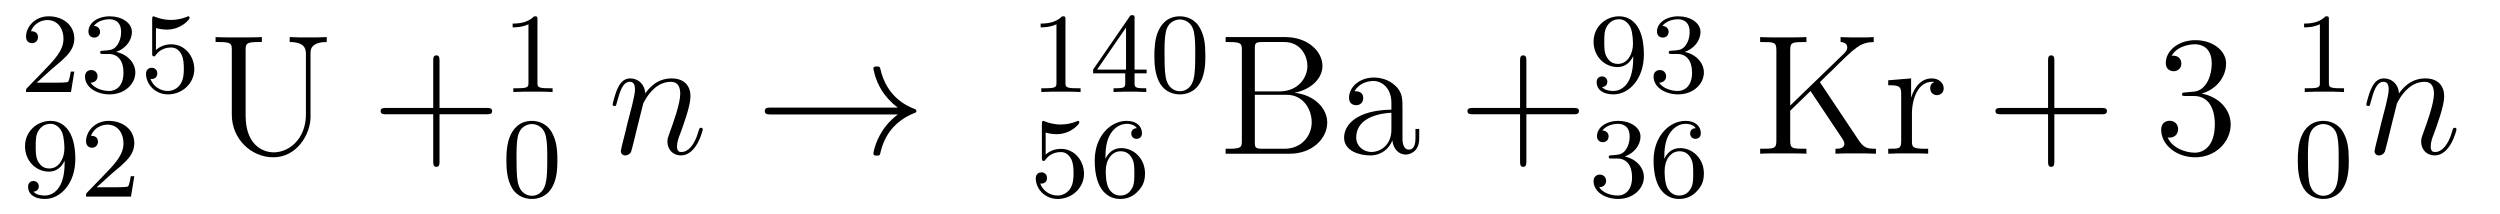<?xml version='1.0' encoding='UTF-8'?>
<!-- This file was generated by dvisvgm 2.8.1 -->
<svg version='1.1' xmlns='http://www.w3.org/2000/svg' xmlns:xlink='http://www.w3.org/1999/xlink' width='175pt' height='15pt' viewBox='0 -15 175 15'>
<g id='page1'>
<g transform='matrix(1 0 0 -1 -127 650)'>
<path d='M130.647 660.186C130.775 660.305 131.109 660.568 131.237 660.68C131.731 661.134 132.201 661.572 132.201 662.297C132.201 663.245 131.404 663.859 130.408 663.859C129.452 663.859 128.822 663.134 128.822 662.425C128.822 662.034 129.133 661.978 129.245 661.978C129.412 661.978 129.659 662.098 129.659 662.401C129.659 662.815 129.261 662.815 129.165 662.815C129.396 663.397 129.93 663.596 130.32 663.596C131.062 663.596 131.444 662.967 131.444 662.297C131.444 661.468 130.862 660.863 129.922 659.899L128.918 658.863C128.822 658.775 128.822 658.759 128.822 658.56H131.97L132.201 659.986H131.954C131.93 659.827 131.866 659.428 131.771 659.277C131.723 659.213 131.117 659.213 130.99 659.213H129.571L130.647 660.186ZM134.616 661.222C135.246 661.222 135.644 660.759 135.644 659.922C135.644 658.927 135.078 658.632 134.656 658.632C134.217 658.632 133.62 658.791 133.341 659.213C133.628 659.213 133.827 659.397 133.827 659.66C133.827 659.915 133.644 660.098 133.389 660.098C133.174 660.098 132.951 659.962 132.951 659.644C132.951 658.887 133.763 658.393 134.672 658.393C135.732 658.393 136.473 659.126 136.473 659.922C136.473 660.584 135.947 661.19 135.134 661.365C135.763 661.588 136.233 662.13 136.233 662.767C136.233 663.405 135.517 663.859 134.688 663.859C133.835 663.859 133.19 663.397 133.19 662.791C133.19 662.496 133.389 662.369 133.596 662.369C133.843 662.369 134.003 662.544 134.003 662.775C134.003 663.07 133.748 663.182 133.572 663.19C133.907 663.628 134.52 663.652 134.664 663.652C134.871 663.652 135.477 663.588 135.477 662.767C135.477 662.209 135.246 661.875 135.134 661.747C134.895 661.5 134.712 661.484 134.226 661.452C134.074 661.445 134.01 661.437 134.01 661.333C134.01 661.222 134.082 661.222 134.217 661.222H134.616ZM137.916 663.038C138.019 663.006 138.338 662.927 138.672 662.927C139.669 662.927 140.274 663.628 140.274 663.747C140.274 663.835 140.218 663.859 140.178 663.859C140.163 663.859 140.147 663.859 140.075 663.819C139.764 663.7 139.398 663.604 138.968 663.604C138.497 663.604 138.107 663.723 137.86 663.819C137.78 663.859 137.764 663.859 137.756 663.859C137.652 663.859 137.652 663.771 137.652 663.628V661.293C137.652 661.15 137.652 661.054 137.78 661.054C137.844 661.054 137.868 661.086 137.907 661.15C138.003 661.269 138.306 661.676 138.983 661.676C139.43 661.676 139.645 661.309 139.717 661.158C139.852 660.871 139.868 660.504 139.868 660.193C139.868 659.899 139.86 659.468 139.637 659.118C139.485 658.879 139.167 658.632 138.744 658.632C138.226 658.632 137.716 658.958 137.533 659.476C137.557 659.468 137.605 659.468 137.613 659.468C137.836 659.468 138.011 659.612 138.011 659.859C138.011 660.154 137.78 660.257 137.621 660.257C137.477 660.257 137.222 660.177 137.222 659.835C137.222 659.118 137.844 658.393 138.76 658.393C139.756 658.393 140.601 659.166 140.601 660.154C140.601 661.078 139.932 661.899 138.991 661.899C138.593 661.899 138.218 661.771 137.916 661.5V663.038Z'/>
<path d='M131.524 653.591C131.524 651.646 130.599 651.312 130.137 651.312C129.97 651.312 129.555 651.336 129.34 651.582C129.691 651.614 129.715 651.877 129.715 651.957C129.715 652.196 129.532 652.332 129.34 652.332C129.197 652.332 128.966 652.244 128.966 651.941C128.966 651.399 129.412 651.073 130.145 651.073C131.237 651.073 132.273 652.156 132.273 653.862C132.273 655.933 131.356 656.539 130.536 656.539C129.595 656.539 128.751 655.806 128.751 654.762C128.751 653.734 129.523 652.985 130.424 652.985C130.99 652.985 131.333 653.344 131.524 653.75V653.591ZM130.456 653.208C130.089 653.208 129.858 653.376 129.683 653.67C129.5 653.965 129.5 654.348 129.5 654.754C129.5 655.224 129.5 655.559 129.715 655.886C129.914 656.172 130.169 656.332 130.543 656.332C131.078 656.332 131.308 655.806 131.333 655.766C131.5 655.376 131.508 654.754 131.508 654.595C131.508 653.965 131.165 653.208 130.456 653.208ZM134.847 652.866C134.975 652.985 135.309 653.248 135.437 653.36C135.931 653.814 136.401 654.252 136.401 654.977C136.401 655.925 135.604 656.539 134.608 656.539C133.652 656.539 133.022 655.814 133.022 655.105C133.022 654.714 133.333 654.658 133.445 654.658C133.612 654.658 133.859 654.778 133.859 655.081C133.859 655.495 133.461 655.495 133.365 655.495C133.596 656.077 134.13 656.276 134.52 656.276C135.262 656.276 135.644 655.647 135.644 654.977C135.644 654.148 135.062 653.543 134.122 652.579L133.118 651.543C133.022 651.455 133.022 651.439 133.022 651.24H136.17L136.401 652.666H136.154C136.13 652.507 136.066 652.108 135.971 651.957C135.923 651.893 135.317 651.893 135.19 651.893H133.771L134.847 652.866Z'/>
<path d='M148.414 656.989C148.414 655.316 147.278 654.336 146.154 654.336C145.437 654.336 144.194 654.814 144.194 656.906V661.496C144.194 661.938 144.23 662.058 145.091 662.058H145.33V662.405C145.043 662.381 144.063 662.381 143.716 662.381C143.357 662.381 142.377 662.381 142.09 662.405V662.058H142.329C143.19 662.058 143.226 661.938 143.226 661.496V656.977C143.226 655.244 144.612 653.989 146.131 653.989C147.792 653.989 148.737 655.615 148.737 656.81V661.329C148.737 662.058 149.657 662.058 149.872 662.058V662.405C149.562 662.381 148.916 662.381 148.581 662.381C148.234 662.381 147.589 662.381 147.278 662.405V662.058C148.414 662.058 148.414 661.496 148.414 661.173V656.989Z'/>
<path d='M157.767 657.001H161.067C161.234 657.001 161.449 657.001 161.449 657.217C161.449 657.444 161.246 657.444 161.067 657.444H157.767V660.743C157.767 660.91 157.767 661.126 157.552 661.126C157.325 661.126 157.325 660.922 157.325 660.743V657.444H154.026C153.858 657.444 153.643 657.444 153.643 657.228C153.643 657.001 153.847 657.001 154.026 657.001H157.325V653.702C157.325 653.535 157.325 653.32 157.54 653.32C157.767 653.32 157.767 653.523 157.767 653.702V657.001Z'/>
<path d='M164.622 663.636C164.622 663.851 164.606 663.859 164.391 663.859C164.064 663.54 163.642 663.349 162.885 663.349V663.086C163.1 663.086 163.53 663.086 163.992 663.301V659.213C163.992 658.918 163.969 658.823 163.212 658.823H162.933V658.56C163.259 658.584 163.945 658.584 164.303 658.584C164.662 658.584 165.355 658.584 165.682 658.56V658.823H165.403C164.646 658.823 164.622 658.918 164.622 659.213V663.636Z'/>
<path d='M166.017 653.782C166.017 654.634 165.929 655.152 165.666 655.662C165.315 656.364 164.67 656.539 164.232 656.539C163.227 656.539 162.861 655.79 162.749 655.567C162.462 654.985 162.447 654.196 162.447 653.782C162.447 653.256 162.471 652.451 162.853 651.814C163.22 651.224 163.809 651.073 164.232 651.073C164.614 651.073 165.299 651.192 165.698 651.981C165.993 652.555 166.017 653.264 166.017 653.782ZM164.232 651.296C163.961 651.296 163.411 651.423 163.243 652.26C163.156 652.714 163.156 653.463 163.156 653.877C163.156 654.427 163.156 654.985 163.243 655.423C163.411 656.236 164.033 656.316 164.232 656.316C164.502 656.316 165.053 656.18 165.212 655.455C165.308 655.017 165.308 654.419 165.308 653.877C165.308 653.407 165.308 652.69 165.212 652.244C165.044 651.407 164.495 651.296 164.232 651.296Z'/>
<path d='M172.023 657.742C172.047 657.814 172.345 658.412 172.788 658.794C173.098 659.081 173.505 659.273 173.971 659.273C174.449 659.273 174.617 658.914 174.617 658.436C174.617 657.754 174.127 656.392 173.888 655.746C173.78 655.459 173.72 655.304 173.72 655.089C173.72 654.551 174.091 654.12 174.664 654.12C175.776 654.12 176.194 655.878 176.194 655.949C176.194 656.009 176.147 656.057 176.075 656.057C175.968 656.057 175.955 656.021 175.896 655.818C175.621 654.838 175.167 654.36 174.7 654.36C174.581 654.36 174.389 654.372 174.389 654.754C174.389 655.053 174.521 655.412 174.593 655.579C174.832 656.236 175.334 657.575 175.334 658.257C175.334 658.974 174.915 659.512 174.007 659.512C172.943 659.512 172.381 658.759 172.166 658.46C172.13 659.141 171.64 659.512 171.114 659.512C170.732 659.512 170.468 659.285 170.265 658.878C170.05 658.448 169.883 657.731 169.883 657.683C169.883 657.635 169.931 657.575 170.014 657.575C170.11 657.575 170.122 657.587 170.193 657.862C170.385 658.591 170.6 659.273 171.078 659.273C171.353 659.273 171.449 659.081 171.449 658.723C171.449 658.46 171.329 657.993 171.246 657.623L170.911 656.332C170.863 656.105 170.732 655.567 170.672 655.352C170.588 655.041 170.457 654.479 170.457 654.419C170.457 654.252 170.588 654.12 170.768 654.12C170.911 654.12 171.078 654.192 171.174 654.372C171.198 654.431 171.305 654.85 171.365 655.089L171.628 656.165L172.023 657.742Z'/>
<path d='M189.847 656.989C189.189 656.487 188.866 655.997 188.771 655.842C188.233 655.017 188.137 654.264 188.137 654.252C188.137 654.108 188.281 654.108 188.376 654.108C188.58 654.108 188.591 654.132 188.639 654.348C188.914 655.519 189.62 656.523 190.971 657.073C191.114 657.121 191.15 657.145 191.15 657.228S191.078 657.348 191.054 657.36C190.528 657.563 189.082 658.161 188.627 660.169C188.591 660.313 188.58 660.348 188.376 660.348C188.281 660.348 188.137 660.348 188.137 660.205C188.137 660.181 188.245 659.428 188.747 658.627C188.986 658.268 189.333 657.85 189.847 657.468H180.965C180.75 657.468 180.534 657.468 180.534 657.228C180.534 656.989 180.75 656.989 180.965 656.989H189.847Z'/>
<path d='M201.582 663.636C201.582 663.851 201.566 663.859 201.35 663.859C201.024 663.54 200.602 663.349 199.846 663.349V663.086C200.06 663.086 200.49 663.086 200.952 663.301V659.213C200.952 658.918 200.929 658.823 200.172 658.823H199.892V658.56C200.219 658.584 200.905 658.584 201.264 658.584C201.622 658.584 202.315 658.584 202.642 658.56V658.823H202.363C201.606 658.823 201.582 658.918 201.582 659.213V663.636ZM206.419 663.716C206.419 663.875 206.419 663.939 206.252 663.939C206.149 663.939 206.141 663.931 206.06 663.819L203.519 660.13V659.867H205.766V659.205C205.766 658.911 205.742 658.823 205.129 658.823H204.946V658.56C205.622 658.584 205.639 658.584 206.093 658.584S206.563 658.584 207.24 658.56V658.823H207.056C206.443 658.823 206.419 658.911 206.419 659.205V659.867H207.264V660.13H206.419V663.716ZM205.822 663.07V660.13H203.798L205.822 663.07ZM211.376 661.102C211.376 661.954 211.289 662.472 211.026 662.982C210.676 663.684 210.03 663.859 209.592 663.859C208.588 663.859 208.22 663.11 208.109 662.887C207.822 662.305 207.806 661.516 207.806 661.102C207.806 660.576 207.83 659.771 208.213 659.134C208.579 658.544 209.17 658.393 209.592 658.393C209.974 658.393 210.659 658.512 211.058 659.301C211.352 659.875 211.376 660.584 211.376 661.102ZM209.592 658.616C209.321 658.616 208.771 658.743 208.603 659.58C208.516 660.034 208.516 660.783 208.516 661.197C208.516 661.747 208.516 662.305 208.603 662.743C208.771 663.556 209.393 663.636 209.592 663.636C209.862 663.636 210.413 663.5 210.572 662.775C210.667 662.337 210.667 661.739 210.667 661.197C210.667 660.727 210.667 660.01 210.572 659.564C210.404 658.727 209.855 658.616 209.592 658.616Z'/>
<path d='M200.196 655.718C200.299 655.686 200.618 655.607 200.952 655.607C201.949 655.607 202.554 656.308 202.554 656.427C202.554 656.515 202.499 656.539 202.458 656.539C202.442 656.539 202.427 656.539 202.355 656.499C202.044 656.38 201.678 656.284 201.247 656.284C200.777 656.284 200.387 656.403 200.14 656.499C200.06 656.539 200.044 656.539 200.036 656.539C199.932 656.539 199.932 656.451 199.932 656.308V653.973C199.932 653.83 199.932 653.734 200.06 653.734C200.124 653.734 200.148 653.766 200.188 653.83C200.284 653.949 200.586 654.356 201.264 654.356C201.709 654.356 201.925 653.989 201.996 653.838C202.132 653.551 202.148 653.184 202.148 652.873C202.148 652.579 202.14 652.148 201.917 651.798C201.766 651.559 201.446 651.312 201.024 651.312C200.507 651.312 199.997 651.638 199.813 652.156C199.837 652.148 199.885 652.148 199.892 652.148C200.116 652.148 200.291 652.292 200.291 652.539C200.291 652.834 200.06 652.937 199.901 652.937C199.757 652.937 199.502 652.857 199.502 652.515C199.502 651.798 200.124 651.073 201.041 651.073C202.037 651.073 202.88 651.846 202.88 652.834C202.88 653.758 202.212 654.579 201.271 654.579C200.873 654.579 200.498 654.451 200.196 654.18V655.718ZM204.379 653.877C204.379 654.539 204.436 655.121 204.722 655.607C204.961 656.005 205.368 656.332 205.87 656.332C206.029 656.332 206.395 656.308 206.579 656.029C206.22 656.013 206.189 655.742 206.189 655.654C206.189 655.415 206.372 655.28 206.563 655.28C206.706 655.28 206.938 655.368 206.938 655.67C206.938 656.148 206.579 656.539 205.862 656.539C204.754 656.539 203.63 655.487 203.63 653.766C203.63 651.607 204.635 651.073 205.408 651.073C205.79 651.073 206.204 651.176 206.563 651.519C206.881 651.83 207.152 652.164 207.152 652.857C207.152 653.902 206.364 654.634 205.48 654.634C204.906 654.634 204.563 654.268 204.379 653.877ZM205.408 651.312C204.985 651.312 204.722 651.607 204.602 651.83C204.419 652.188 204.403 652.73 204.403 653.033C204.403 653.822 204.834 654.412 205.447 654.412C205.846 654.412 206.086 654.204 206.237 653.925C206.404 653.631 206.404 653.272 206.404 652.866C206.404 652.459 206.404 652.108 206.244 651.822C206.038 651.455 205.758 651.312 205.408 651.312Z'/>
<path d='M212.794 662.405V662.058H213.034C213.894 662.058 213.93 661.938 213.93 661.496V655.148C213.93 654.706 213.894 654.587 213.034 654.587H212.794V654.24H217.289C218.831 654.24 219.906 655.28 219.906 656.427C219.906 657.396 219.034 658.352 217.612 658.507C218.747 658.723 219.572 659.488 219.572 660.384C219.572 661.413 218.532 662.405 216.966 662.405H212.794ZM214.838 658.603V661.58C214.838 661.974 214.862 662.058 215.388 662.058H216.894C218.089 662.058 218.52 661.03 218.52 660.384C218.52 659.595 217.898 658.603 216.571 658.603H214.838ZM215.388 654.587C214.862 654.587 214.838 654.67 214.838 655.065V658.364H217.074C218.221 658.364 218.819 657.36 218.819 656.44C218.819 655.471 218.089 654.587 216.918 654.587H215.388ZM225.174 657.432C225.174 658.077 225.174 658.555 224.648 659.022C224.23 659.404 223.692 659.572 223.166 659.572C222.186 659.572 221.432 658.926 221.432 658.149C221.432 657.802 221.659 657.635 221.935 657.635C222.222 657.635 222.425 657.838 222.425 658.125C222.425 658.615 221.994 658.615 221.815 658.615C222.09 659.117 222.664 659.332 223.142 659.332C223.692 659.332 224.398 658.878 224.398 657.802V657.324C221.994 657.288 221.086 656.284 221.086 655.364C221.086 654.419 222.186 654.12 222.914 654.12C223.704 654.12 224.242 654.599 224.468 655.173C224.516 654.611 224.887 654.18 225.401 654.18C225.653 654.18 226.345 654.348 226.345 655.304V655.973H226.082V655.304C226.082 654.622 225.796 654.527 225.629 654.527C225.174 654.527 225.174 655.16 225.174 655.34V657.432ZM224.398 655.926C224.398 654.754 223.525 654.36 223.01 654.36C222.425 654.36 221.935 654.79 221.935 655.364C221.935 656.942 223.967 657.085 224.398 657.109V655.926Z'/>
<path d='M233.846 657.001H237.145C237.312 657.001 237.528 657.001 237.528 657.217C237.528 657.444 237.325 657.444 237.145 657.444H233.846V660.743C233.846 660.91 233.846 661.126 233.63 661.126C233.404 661.126 233.404 660.922 233.404 660.743V657.444H230.105C229.937 657.444 229.722 657.444 229.722 657.228C229.722 657.001 229.925 657.001 230.105 657.001H233.404V653.702C233.404 653.535 233.404 653.32 233.618 653.32C233.846 653.32 233.846 653.523 233.846 653.702V657.001Z'/>
<path d='M241.324 660.911C241.324 658.966 240.4 658.632 239.938 658.632C239.77 658.632 239.356 658.656 239.141 658.902C239.491 658.934 239.515 659.197 239.515 659.277C239.515 659.516 239.332 659.652 239.141 659.652C238.997 659.652 238.765 659.564 238.765 659.261C238.765 658.719 239.212 658.393 239.945 658.393C241.037 658.393 242.072 659.476 242.072 661.182C242.072 663.253 241.157 663.859 240.336 663.859C239.395 663.859 238.55 663.126 238.55 662.082C238.55 661.054 239.323 660.305 240.224 660.305C240.79 660.305 241.133 660.664 241.324 661.07V660.911ZM240.256 660.528C239.89 660.528 239.658 660.696 239.483 660.99C239.299 661.285 239.299 661.668 239.299 662.074C239.299 662.544 239.299 662.879 239.515 663.206C239.714 663.492 239.969 663.652 240.343 663.652C240.877 663.652 241.109 663.126 241.133 663.086C241.3 662.696 241.308 662.074 241.308 661.915C241.308 661.285 240.965 660.528 240.256 660.528ZM244.416 661.222C245.046 661.222 245.444 660.759 245.444 659.922C245.444 658.927 244.878 658.632 244.456 658.632C244.018 658.632 243.42 658.791 243.14 659.213C243.428 659.213 243.628 659.397 243.628 659.66C243.628 659.915 243.444 660.098 243.188 660.098C242.974 660.098 242.75 659.962 242.75 659.644C242.75 658.887 243.564 658.393 244.472 658.393C245.532 658.393 246.272 659.126 246.272 659.922C246.272 660.584 245.747 661.19 244.934 661.365C245.563 661.588 246.034 662.13 246.034 662.767C246.034 663.405 245.316 663.859 244.488 663.859C243.635 663.859 242.989 663.397 242.989 662.791C242.989 662.496 243.188 662.369 243.396 662.369C243.643 662.369 243.803 662.544 243.803 662.775C243.803 663.07 243.547 663.182 243.372 663.19C243.707 663.628 244.32 663.652 244.464 663.652C244.67 663.652 245.276 663.588 245.276 662.767C245.276 662.209 245.046 661.875 244.934 661.747C244.696 661.5 244.512 661.484 244.026 661.452C243.874 661.445 243.81 661.437 243.81 661.333C243.81 661.222 243.882 661.222 244.018 661.222H244.416Z'/>
<path d='M240.216 653.902C240.846 653.902 241.244 653.439 241.244 652.602C241.244 651.607 240.678 651.312 240.256 651.312C239.818 651.312 239.22 651.471 238.94 651.893C239.228 651.893 239.428 652.077 239.428 652.34C239.428 652.595 239.244 652.778 238.988 652.778C238.774 652.778 238.55 652.642 238.55 652.324C238.55 651.567 239.364 651.073 240.272 651.073C241.332 651.073 242.072 651.806 242.072 652.602C242.072 653.264 241.547 653.87 240.734 654.045C241.363 654.268 241.834 654.81 241.834 655.447C241.834 656.085 241.116 656.539 240.288 656.539C239.435 656.539 238.789 656.077 238.789 655.471C238.789 655.176 238.988 655.049 239.196 655.049C239.443 655.049 239.603 655.224 239.603 655.455C239.603 655.75 239.347 655.862 239.172 655.87C239.507 656.308 240.12 656.332 240.264 656.332C240.47 656.332 241.076 656.268 241.076 655.447C241.076 654.889 240.846 654.555 240.734 654.427C240.496 654.18 240.312 654.164 239.826 654.132C239.674 654.125 239.61 654.117 239.61 654.013C239.61 653.902 239.682 653.902 239.818 653.902H240.216ZM243.499 653.877C243.499 654.539 243.556 655.121 243.842 655.607C244.081 656.005 244.488 656.332 244.99 656.332C245.149 656.332 245.515 656.308 245.699 656.029C245.34 656.013 245.309 655.742 245.309 655.654C245.309 655.415 245.492 655.28 245.683 655.28C245.826 655.28 246.058 655.368 246.058 655.67C246.058 656.148 245.699 656.539 244.982 656.539C243.874 656.539 242.75 655.487 242.75 653.766C242.75 651.607 243.755 651.073 244.528 651.073C244.91 651.073 245.324 651.176 245.683 651.519C246.001 651.83 246.272 652.164 246.272 652.857C246.272 653.902 245.484 654.634 244.6 654.634C244.026 654.634 243.683 654.268 243.499 653.877ZM244.528 651.312C244.105 651.312 243.842 651.607 243.722 651.83C243.539 652.188 243.523 652.73 243.523 653.033C243.523 653.822 243.954 654.412 244.567 654.412C244.966 654.412 245.206 654.204 245.357 653.925C245.524 653.631 245.524 653.272 245.524 652.866C245.524 652.459 245.524 652.108 245.364 651.822C245.158 651.455 244.878 651.312 244.528 651.312Z'/>
<path d='M254.394 659.249C254.574 659.44 255.04 659.882 255.23 660.062C256.88 661.699 257.215 662.034 258.16 662.058V662.405C257.813 662.381 257.669 662.381 257.131 662.381C256.82 662.381 256.115 662.381 255.841 662.405V662.058C256.092 662.046 256.307 661.938 256.307 661.675C256.307 661.496 256.223 661.388 255.96 661.137L252.314 657.611V661.472C252.314 662.058 252.445 662.058 253.45 662.058V662.405C253.163 662.381 252.182 662.381 251.836 662.381C251.477 662.381 250.496 662.381 250.21 662.405V662.058C251.214 662.058 251.346 662.058 251.346 661.472V655.173C251.346 654.587 251.214 654.587 250.21 654.587V654.24C250.496 654.264 251.477 654.264 251.824 654.264C252.182 654.264 253.163 654.264 253.45 654.24V654.587C252.445 654.587 252.314 654.587 252.314 655.173V657.252L253.736 658.627L255.948 655.316C255.996 655.244 256.044 655.16 256.068 655.101C256.092 655.053 256.104 654.993 256.104 654.921C256.104 654.587 255.673 654.587 255.482 654.587V654.24C255.769 654.264 256.642 654.264 256.988 654.264C257.299 654.264 257.897 654.264 258.316 654.24V654.587C257.669 654.587 257.466 654.647 257.083 655.22L254.394 659.249ZM260.836 657.025C260.836 658.185 261.314 659.273 262.235 659.273C262.331 659.273 262.355 659.273 262.402 659.261C262.307 659.213 262.115 659.141 262.115 658.818C262.115 658.472 262.391 658.34 262.582 658.34C262.82 658.34 263.059 658.496 263.059 658.818C263.059 659.177 262.736 659.512 262.223 659.512C261.206 659.512 260.861 658.412 260.789 658.185H260.777V659.512L259.175 659.38V659.033C259.987 659.033 260.083 658.95 260.083 658.364V655.125C260.083 654.587 259.952 654.587 259.175 654.587V654.24C259.51 654.264 260.167 654.264 260.526 654.264C260.849 654.264 261.697 654.264 261.972 654.24V654.587H261.733C260.861 654.587 260.836 654.718 260.836 655.148V657.025Z'/>
<path d='M270.805 657.001H274.105C274.272 657.001 274.487 657.001 274.487 657.217C274.487 657.444 274.284 657.444 274.105 657.444H270.805V660.743C270.805 660.91 270.805 661.126 270.59 661.126C270.364 661.126 270.364 660.922 270.364 660.743V657.444H267.064C266.897 657.444 266.682 657.444 266.682 657.228C266.682 657.001 266.885 657.001 267.064 657.001H270.364V653.702C270.364 653.535 270.364 653.32 270.578 653.32C270.805 653.32 270.805 653.523 270.805 653.702V657.001Z'/>
<path d='M279.992 658.532C279.79 658.52 279.742 658.507 279.742 658.4C279.742 658.281 279.802 658.281 280.016 658.281H280.566C281.582 658.281 282.037 657.444 282.037 656.296C282.037 654.73 281.224 654.312 280.638 654.312C280.064 654.312 279.084 654.587 278.737 655.376C279.12 655.316 279.467 655.531 279.467 655.961C279.467 656.308 279.216 656.547 278.881 656.547C278.594 656.547 278.282 656.38 278.282 655.926C278.282 654.862 279.347 653.989 280.674 653.989C282.096 653.989 283.148 655.077 283.148 656.284C283.148 657.384 282.264 658.245 281.116 658.448C282.156 658.747 282.826 659.619 282.826 660.552C282.826 661.496 281.845 662.189 280.686 662.189C279.491 662.189 278.605 661.46 278.605 660.588C278.605 660.109 278.976 660.014 279.156 660.014C279.407 660.014 279.694 660.193 279.694 660.552C279.694 660.934 279.407 661.102 279.144 661.102C279.072 661.102 279.048 661.102 279.012 661.09C279.467 661.902 280.59 661.902 280.65 661.902C281.045 661.902 281.821 661.723 281.821 660.552C281.821 660.325 281.785 659.655 281.438 659.141C281.081 658.615 280.674 658.579 280.351 658.567L279.992 658.532Z'/>
<path d='M290.022 663.636C290.022 663.851 290.006 663.859 289.79 663.859C289.464 663.54 289.042 663.349 288.286 663.349V663.086C288.5 663.086 288.93 663.086 289.392 663.301V659.213C289.392 658.918 289.369 658.823 288.612 658.823H288.332V658.56C288.659 658.584 289.345 658.584 289.704 658.584C290.062 658.584 290.755 658.584 291.082 658.56V658.823H290.803C290.046 658.823 290.022 658.918 290.022 659.213V663.636Z'/>
<path d='M291.416 653.782C291.416 654.634 291.329 655.152 291.066 655.662C290.716 656.364 290.07 656.539 289.632 656.539C288.628 656.539 288.26 655.79 288.149 655.567C287.862 654.985 287.846 654.196 287.846 653.782C287.846 653.256 287.87 652.451 288.253 651.814C288.619 651.224 289.21 651.073 289.632 651.073C290.014 651.073 290.699 651.192 291.098 651.981C291.392 652.555 291.416 653.264 291.416 653.782ZM289.632 651.296C289.361 651.296 288.811 651.423 288.643 652.26C288.556 652.714 288.556 653.463 288.556 653.877C288.556 654.427 288.556 654.985 288.643 655.423C288.811 656.236 289.433 656.316 289.632 656.316C289.902 656.316 290.453 656.18 290.612 655.455C290.707 655.017 290.707 654.419 290.707 653.877C290.707 653.407 290.707 652.69 290.612 652.244C290.444 651.407 289.895 651.296 289.632 651.296Z'/>
<path d='M294.782 657.742C294.806 657.814 295.105 658.412 295.548 658.794C295.859 659.081 296.266 659.273 296.731 659.273C297.209 659.273 297.377 658.914 297.377 658.436C297.377 657.754 296.886 656.392 296.647 655.746C296.539 655.459 296.48 655.304 296.48 655.089C296.48 654.551 296.851 654.12 297.425 654.12C298.536 654.12 298.955 655.878 298.955 655.949C298.955 656.009 298.907 656.057 298.835 656.057C298.728 656.057 298.715 656.021 298.656 655.818C298.381 654.838 297.926 654.36 297.461 654.36C297.341 654.36 297.149 654.372 297.149 654.754C297.149 655.053 297.281 655.412 297.353 655.579C297.592 656.236 298.093 657.575 298.093 658.257C298.093 658.974 297.676 659.512 296.767 659.512C295.703 659.512 295.141 658.759 294.926 658.46C294.89 659.141 294.4 659.512 293.874 659.512C293.491 659.512 293.228 659.285 293.026 658.878C292.81 658.448 292.643 657.731 292.643 657.683C292.643 657.635 292.691 657.575 292.775 657.575C292.87 657.575 292.882 657.587 292.954 657.862C293.144 658.591 293.36 659.273 293.838 659.273C294.113 659.273 294.209 659.081 294.209 658.723C294.209 658.46 294.089 657.993 294.006 657.623L293.671 656.332C293.623 656.105 293.491 655.567 293.432 655.352C293.348 655.041 293.216 654.479 293.216 654.419C293.216 654.252 293.348 654.12 293.527 654.12C293.671 654.12 293.838 654.192 293.934 654.372C293.958 654.431 294.065 654.85 294.125 655.089L294.388 656.165L294.782 657.742Z'/>
</g>
</g>
</svg>
